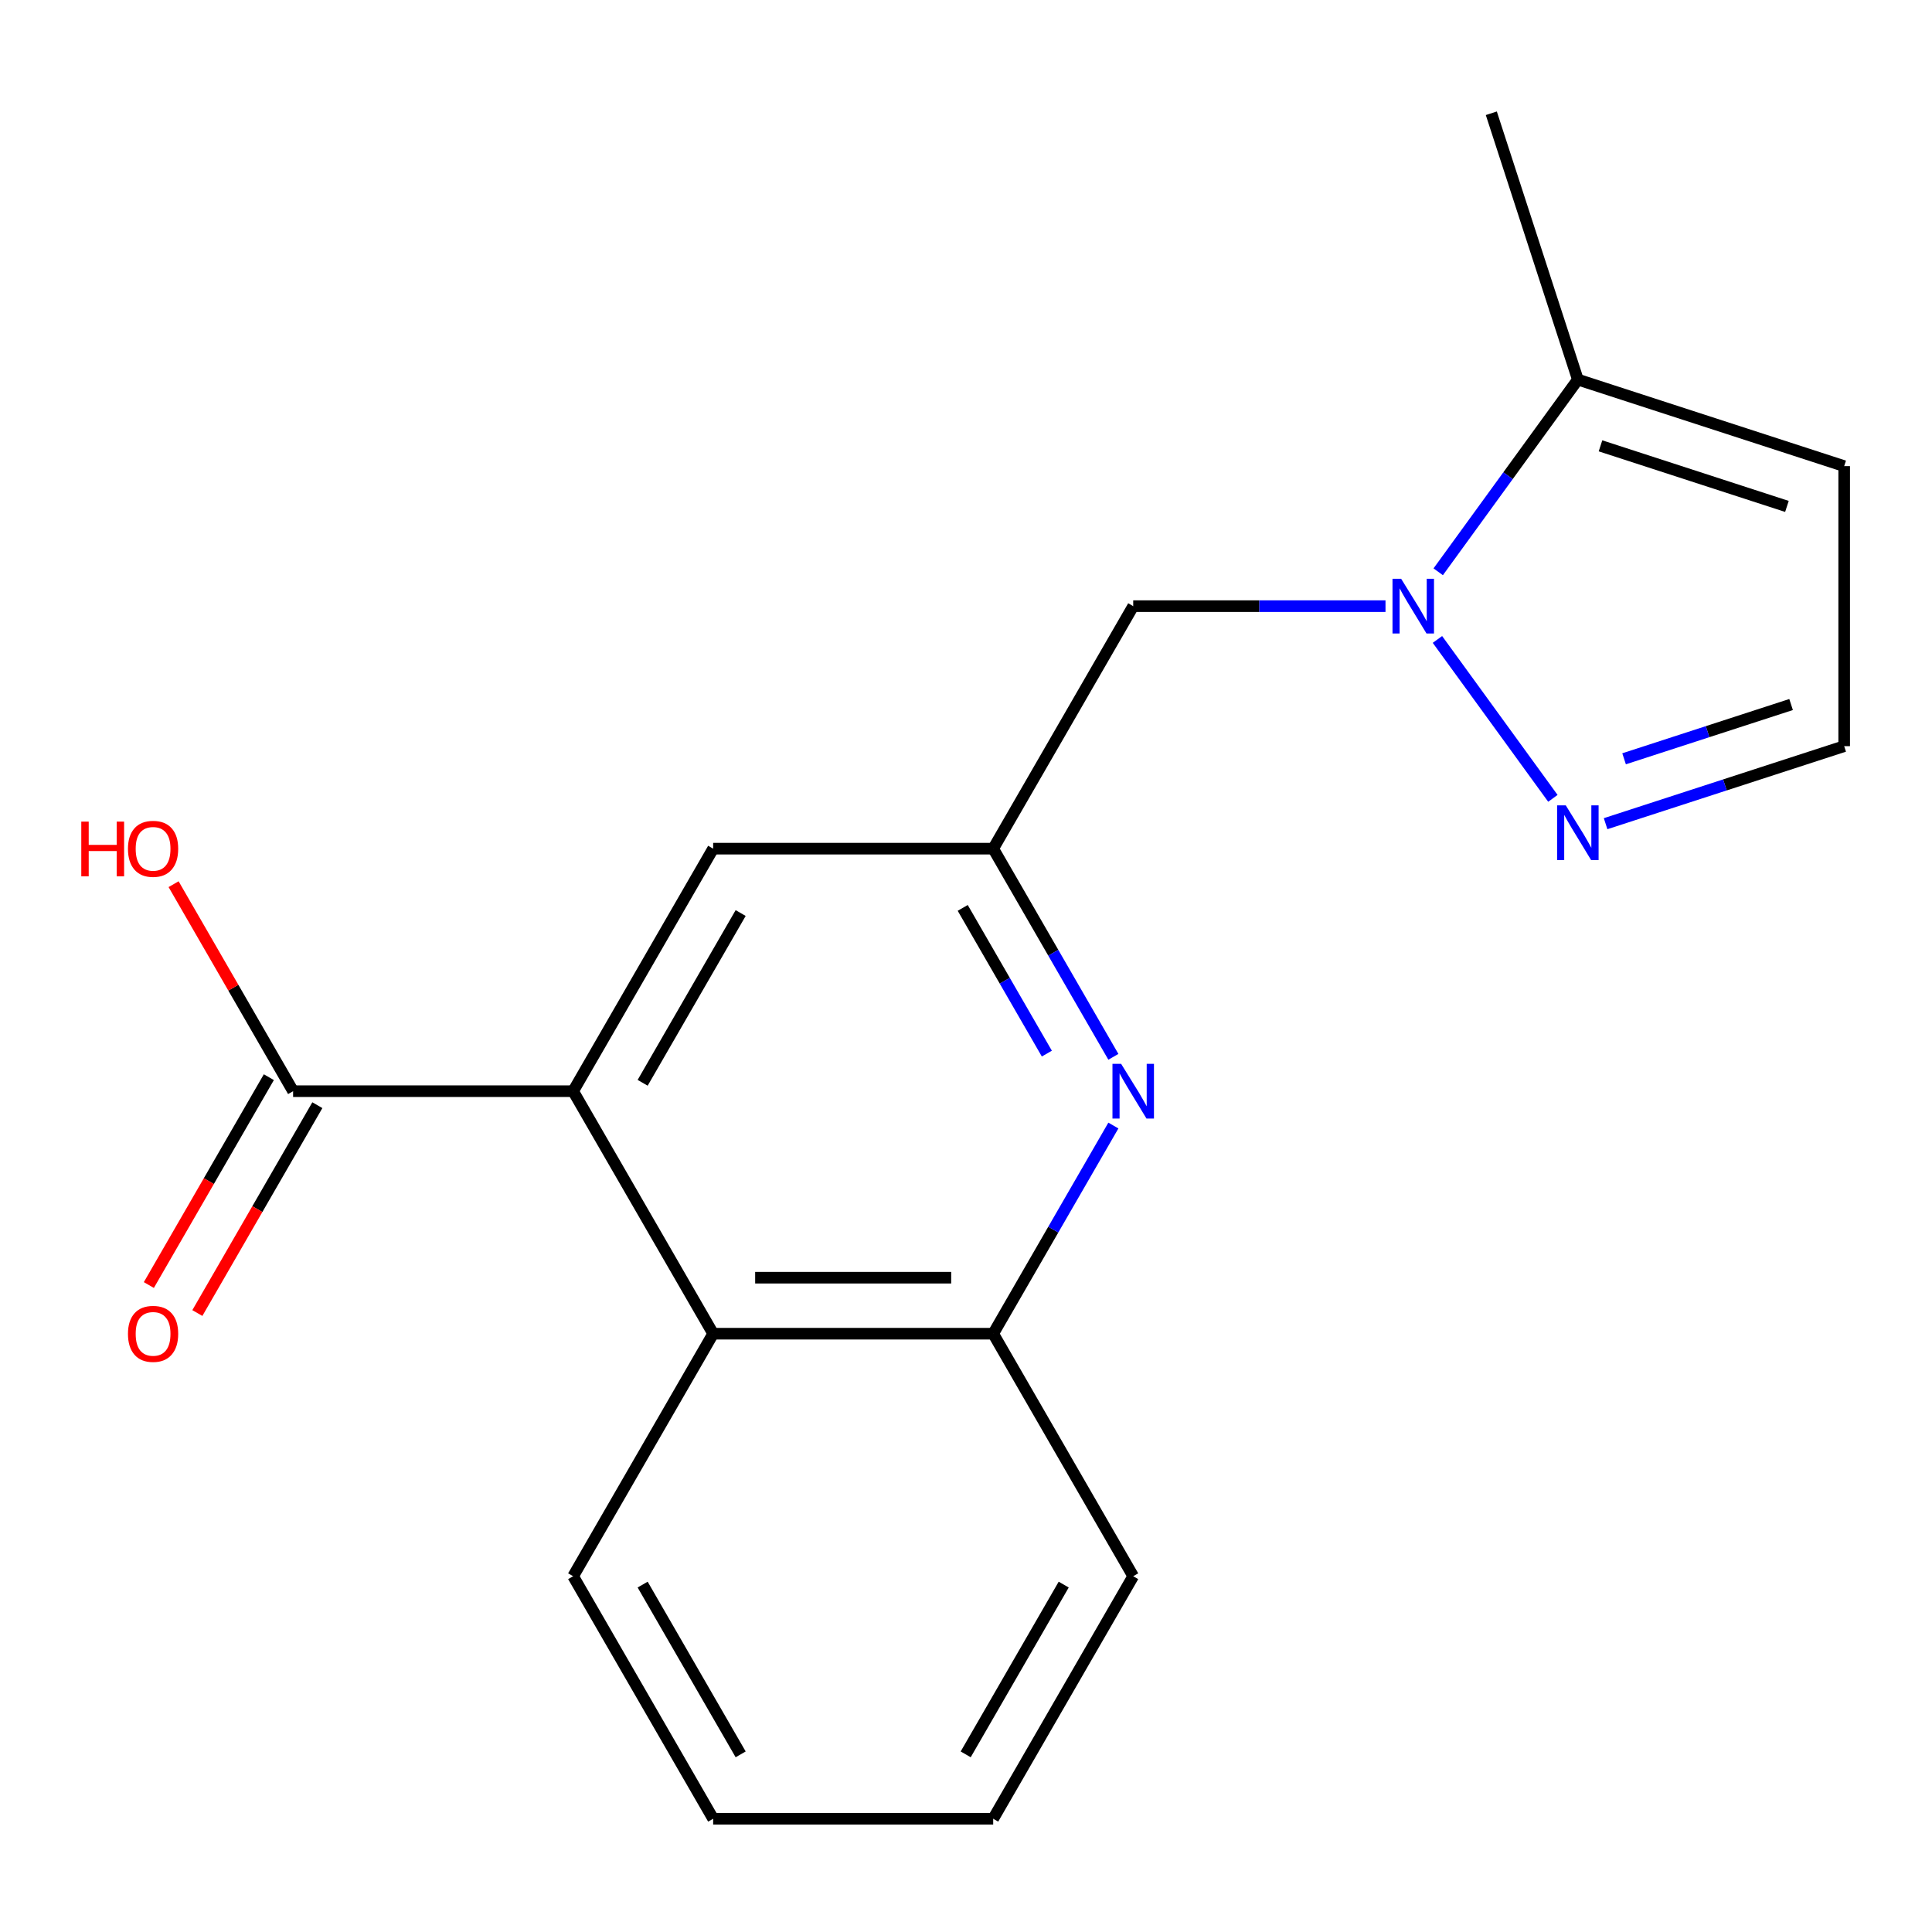<?xml version='1.0' encoding='iso-8859-1'?>
<svg version='1.1' baseProfile='full'
              xmlns='http://www.w3.org/2000/svg'
                      xmlns:rdkit='http://www.rdkit.org/xml'
                      xmlns:xlink='http://www.w3.org/1999/xlink'
                  xml:space='preserve'
width='1000px' height='1000px' viewBox='0 0 1000 1000'>
<!-- END OF HEADER -->
<rect style='opacity:1.0;fill:#FFFFFF;stroke:none' width='1000' height='1000' x='0' y='0'> </rect>
<path class='bond-6' d='M 586.549,313.74 L 514.075,439.267' style='fill:none;fill-rule:evenodd;stroke:#000000;stroke-width:6px;stroke-linecap:butt;stroke-linejoin:miter;stroke-opacity:1' />
<path class='bond-12' d='M 586.549,313.74 L 651.84,313.74' style='fill:none;fill-rule:evenodd;stroke:#000000;stroke-width:6px;stroke-linecap:butt;stroke-linejoin:miter;stroke-opacity:1' />
<path class='bond-12' d='M 651.84,313.74 L 717.132,313.74' style='fill:none;fill-rule:evenodd;stroke:#0000FF;stroke-width:6px;stroke-linecap:butt;stroke-linejoin:miter;stroke-opacity:1' />
<path class='bond-3' d='M 514.075,439.267 L 545.178,493.139' style='fill:none;fill-rule:evenodd;stroke:#000000;stroke-width:6px;stroke-linecap:butt;stroke-linejoin:miter;stroke-opacity:1' />
<path class='bond-3' d='M 545.178,493.139 L 576.281,547.011' style='fill:none;fill-rule:evenodd;stroke:#0000FF;stroke-width:6px;stroke-linecap:butt;stroke-linejoin:miter;stroke-opacity:1' />
<path class='bond-3' d='M 498.301,469.923 L 520.073,507.634' style='fill:none;fill-rule:evenodd;stroke:#000000;stroke-width:6px;stroke-linecap:butt;stroke-linejoin:miter;stroke-opacity:1' />
<path class='bond-3' d='M 520.073,507.634 L 541.845,545.344' style='fill:none;fill-rule:evenodd;stroke:#0000FF;stroke-width:6px;stroke-linecap:butt;stroke-linejoin:miter;stroke-opacity:1' />
<path class='bond-4' d='M 514.075,439.267 L 369.129,439.267' style='fill:none;fill-rule:evenodd;stroke:#000000;stroke-width:6px;stroke-linecap:butt;stroke-linejoin:miter;stroke-opacity:1' />
<path class='bond-21' d='M 771.902,58.623 L 816.693,196.475' style='fill:none;fill-rule:evenodd;stroke:#000000;stroke-width:6px;stroke-linecap:butt;stroke-linejoin:miter;stroke-opacity:1' />
<path class='bond-0' d='M 369.129,439.267 L 296.655,564.795' style='fill:none;fill-rule:evenodd;stroke:#000000;stroke-width:6px;stroke-linecap:butt;stroke-linejoin:miter;stroke-opacity:1' />
<path class='bond-0' d='M 383.363,472.591 L 332.632,560.46' style='fill:none;fill-rule:evenodd;stroke:#000000;stroke-width:6px;stroke-linecap:butt;stroke-linejoin:miter;stroke-opacity:1' />
<path class='bond-18' d='M 151.708,564.795 L 120.779,511.223' style='fill:none;fill-rule:evenodd;stroke:#000000;stroke-width:6px;stroke-linecap:butt;stroke-linejoin:miter;stroke-opacity:1' />
<path class='bond-18' d='M 120.779,511.223 L 89.849,457.651' style='fill:none;fill-rule:evenodd;stroke:#FF0000;stroke-width:6px;stroke-linecap:butt;stroke-linejoin:miter;stroke-opacity:1' />
<path class='bond-19' d='M 139.156,557.547 L 108.099,611.339' style='fill:none;fill-rule:evenodd;stroke:#000000;stroke-width:6px;stroke-linecap:butt;stroke-linejoin:miter;stroke-opacity:1' />
<path class='bond-19' d='M 108.099,611.339 L 77.042,665.131' style='fill:none;fill-rule:evenodd;stroke:#FF0000;stroke-width:6px;stroke-linecap:butt;stroke-linejoin:miter;stroke-opacity:1' />
<path class='bond-19' d='M 164.261,572.042 L 133.204,625.834' style='fill:none;fill-rule:evenodd;stroke:#000000;stroke-width:6px;stroke-linecap:butt;stroke-linejoin:miter;stroke-opacity:1' />
<path class='bond-19' d='M 133.204,625.834 L 102.148,679.626' style='fill:none;fill-rule:evenodd;stroke:#FF0000;stroke-width:6px;stroke-linecap:butt;stroke-linejoin:miter;stroke-opacity:1' />
<path class='bond-20' d='M 151.708,564.795 L 296.655,564.795' style='fill:none;fill-rule:evenodd;stroke:#000000;stroke-width:6px;stroke-linecap:butt;stroke-linejoin:miter;stroke-opacity:1' />
<path class='bond-8' d='M 816.693,196.475 L 780.554,246.216' style='fill:none;fill-rule:evenodd;stroke:#000000;stroke-width:6px;stroke-linecap:butt;stroke-linejoin:miter;stroke-opacity:1' />
<path class='bond-8' d='M 780.554,246.216 L 744.416,295.956' style='fill:none;fill-rule:evenodd;stroke:#0000FF;stroke-width:6px;stroke-linecap:butt;stroke-linejoin:miter;stroke-opacity:1' />
<path class='bond-11' d='M 816.693,196.475 L 954.545,241.266' style='fill:none;fill-rule:evenodd;stroke:#000000;stroke-width:6px;stroke-linecap:butt;stroke-linejoin:miter;stroke-opacity:1' />
<path class='bond-11' d='M 828.413,230.764 L 924.909,262.118' style='fill:none;fill-rule:evenodd;stroke:#000000;stroke-width:6px;stroke-linecap:butt;stroke-linejoin:miter;stroke-opacity:1' />
<path class='bond-2' d='M 514.075,690.322 L 545.178,636.45' style='fill:none;fill-rule:evenodd;stroke:#000000;stroke-width:6px;stroke-linecap:butt;stroke-linejoin:miter;stroke-opacity:1' />
<path class='bond-2' d='M 545.178,636.45 L 576.281,582.578' style='fill:none;fill-rule:evenodd;stroke:#0000FF;stroke-width:6px;stroke-linecap:butt;stroke-linejoin:miter;stroke-opacity:1' />
<path class='bond-5' d='M 514.075,690.322 L 369.129,690.322' style='fill:none;fill-rule:evenodd;stroke:#000000;stroke-width:6px;stroke-linecap:butt;stroke-linejoin:miter;stroke-opacity:1' />
<path class='bond-5' d='M 492.333,661.333 L 390.871,661.333' style='fill:none;fill-rule:evenodd;stroke:#000000;stroke-width:6px;stroke-linecap:butt;stroke-linejoin:miter;stroke-opacity:1' />
<path class='bond-16' d='M 514.075,690.322 L 586.549,815.85' style='fill:none;fill-rule:evenodd;stroke:#000000;stroke-width:6px;stroke-linecap:butt;stroke-linejoin:miter;stroke-opacity:1' />
<path class='bond-1' d='M 296.655,564.795 L 369.129,690.322' style='fill:none;fill-rule:evenodd;stroke:#000000;stroke-width:6px;stroke-linecap:butt;stroke-linejoin:miter;stroke-opacity:1' />
<path class='bond-9' d='M 954.545,386.213 L 954.545,241.266' style='fill:none;fill-rule:evenodd;stroke:#000000;stroke-width:6px;stroke-linecap:butt;stroke-linejoin:miter;stroke-opacity:1' />
<path class='bond-10' d='M 954.545,386.213 L 892.801,406.275' style='fill:none;fill-rule:evenodd;stroke:#000000;stroke-width:6px;stroke-linecap:butt;stroke-linejoin:miter;stroke-opacity:1' />
<path class='bond-10' d='M 892.801,406.275 L 831.057,426.337' style='fill:none;fill-rule:evenodd;stroke:#0000FF;stroke-width:6px;stroke-linecap:butt;stroke-linejoin:miter;stroke-opacity:1' />
<path class='bond-10' d='M 927.064,364.661 L 883.843,378.704' style='fill:none;fill-rule:evenodd;stroke:#000000;stroke-width:6px;stroke-linecap:butt;stroke-linejoin:miter;stroke-opacity:1' />
<path class='bond-10' d='M 883.843,378.704 L 840.622,392.748' style='fill:none;fill-rule:evenodd;stroke:#0000FF;stroke-width:6px;stroke-linecap:butt;stroke-linejoin:miter;stroke-opacity:1' />
<path class='bond-13' d='M 369.129,690.322 L 296.655,815.85' style='fill:none;fill-rule:evenodd;stroke:#000000;stroke-width:6px;stroke-linecap:butt;stroke-linejoin:miter;stroke-opacity:1' />
<path class='bond-15' d='M 586.549,815.85 L 514.075,941.377' style='fill:none;fill-rule:evenodd;stroke:#000000;stroke-width:6px;stroke-linecap:butt;stroke-linejoin:miter;stroke-opacity:1' />
<path class='bond-15' d='M 550.572,820.184 L 499.841,908.054' style='fill:none;fill-rule:evenodd;stroke:#000000;stroke-width:6px;stroke-linecap:butt;stroke-linejoin:miter;stroke-opacity:1' />
<path class='bond-17' d='M 514.075,941.377 L 369.129,941.377' style='fill:none;fill-rule:evenodd;stroke:#000000;stroke-width:6px;stroke-linecap:butt;stroke-linejoin:miter;stroke-opacity:1' />
<path class='bond-14' d='M 296.655,815.85 L 369.129,941.377' style='fill:none;fill-rule:evenodd;stroke:#000000;stroke-width:6px;stroke-linecap:butt;stroke-linejoin:miter;stroke-opacity:1' />
<path class='bond-14' d='M 332.632,820.184 L 383.363,908.054' style='fill:none;fill-rule:evenodd;stroke:#000000;stroke-width:6px;stroke-linecap:butt;stroke-linejoin:miter;stroke-opacity:1' />
<path class='bond-7' d='M 803.772,413.22 L 744.017,330.974' style='fill:none;fill-rule:evenodd;stroke:#0000FF;stroke-width:6px;stroke-linecap:butt;stroke-linejoin:miter;stroke-opacity:1' />
<path  class='atom-15' d='M 810.433 416.844
L 819.713 431.844
Q 820.633 433.324, 822.113 436.004
Q 823.593 438.684, 823.673 438.844
L 823.673 416.844
L 827.433 416.844
L 827.433 445.164
L 823.553 445.164
L 813.593 428.764
Q 812.433 426.844, 811.193 424.644
Q 809.993 422.444, 809.633 421.764
L 809.633 445.164
L 805.953 445.164
L 805.953 416.844
L 810.433 416.844
' fill='#0000FF'/>
<path  class='atom-16' d='M 42.075 425.267
L 45.915 425.267
L 45.915 437.307
L 60.395 437.307
L 60.395 425.267
L 64.235 425.267
L 64.235 453.587
L 60.395 453.587
L 60.395 440.507
L 45.915 440.507
L 45.915 453.587
L 42.075 453.587
L 42.075 425.267
' fill='#FF0000'/>
<path  class='atom-16' d='M 66.235 439.347
Q 66.235 432.547, 69.595 428.747
Q 72.955 424.947, 79.235 424.947
Q 85.515 424.947, 88.875 428.747
Q 92.235 432.547, 92.235 439.347
Q 92.235 446.227, 88.835 450.147
Q 85.435 454.027, 79.235 454.027
Q 72.995 454.027, 69.595 450.147
Q 66.235 446.267, 66.235 439.347
M 79.235 450.827
Q 83.555 450.827, 85.875 447.947
Q 88.235 445.027, 88.235 439.347
Q 88.235 433.787, 85.875 430.987
Q 83.555 428.147, 79.235 428.147
Q 74.915 428.147, 72.555 430.947
Q 70.235 433.747, 70.235 439.347
Q 70.235 445.067, 72.555 447.947
Q 74.915 450.827, 79.235 450.827
' fill='#FF0000'/>
<path  class='atom-17' d='M 66.235 690.402
Q 66.235 683.602, 69.595 679.802
Q 72.955 676.002, 79.235 676.002
Q 85.515 676.002, 88.875 679.802
Q 92.235 683.602, 92.235 690.402
Q 92.235 697.282, 88.835 701.202
Q 85.435 705.082, 79.235 705.082
Q 72.995 705.082, 69.595 701.202
Q 66.235 697.322, 66.235 690.402
M 79.235 701.882
Q 83.555 701.882, 85.875 699.002
Q 88.235 696.082, 88.235 690.402
Q 88.235 684.842, 85.875 682.042
Q 83.555 679.202, 79.235 679.202
Q 74.915 679.202, 72.555 682.002
Q 70.235 684.802, 70.235 690.402
Q 70.235 696.122, 72.555 699.002
Q 74.915 701.882, 79.235 701.882
' fill='#FF0000'/>
<path  class='atom-18' d='M 580.289 550.635
L 589.569 565.635
Q 590.489 567.115, 591.969 569.795
Q 593.449 572.475, 593.529 572.635
L 593.529 550.635
L 597.289 550.635
L 597.289 578.955
L 593.409 578.955
L 583.449 562.555
Q 582.289 560.635, 581.049 558.435
Q 579.849 556.235, 579.489 555.555
L 579.489 578.955
L 575.809 578.955
L 575.809 550.635
L 580.289 550.635
' fill='#0000FF'/>
<path  class='atom-19' d='M 725.235 299.58
L 734.515 314.58
Q 735.435 316.06, 736.915 318.74
Q 738.395 321.42, 738.475 321.58
L 738.475 299.58
L 742.235 299.58
L 742.235 327.9
L 738.355 327.9
L 728.395 311.5
Q 727.235 309.58, 725.995 307.38
Q 724.795 305.18, 724.435 304.5
L 724.435 327.9
L 720.755 327.9
L 720.755 299.58
L 725.235 299.58
' fill='#0000FF'/>
</svg>
